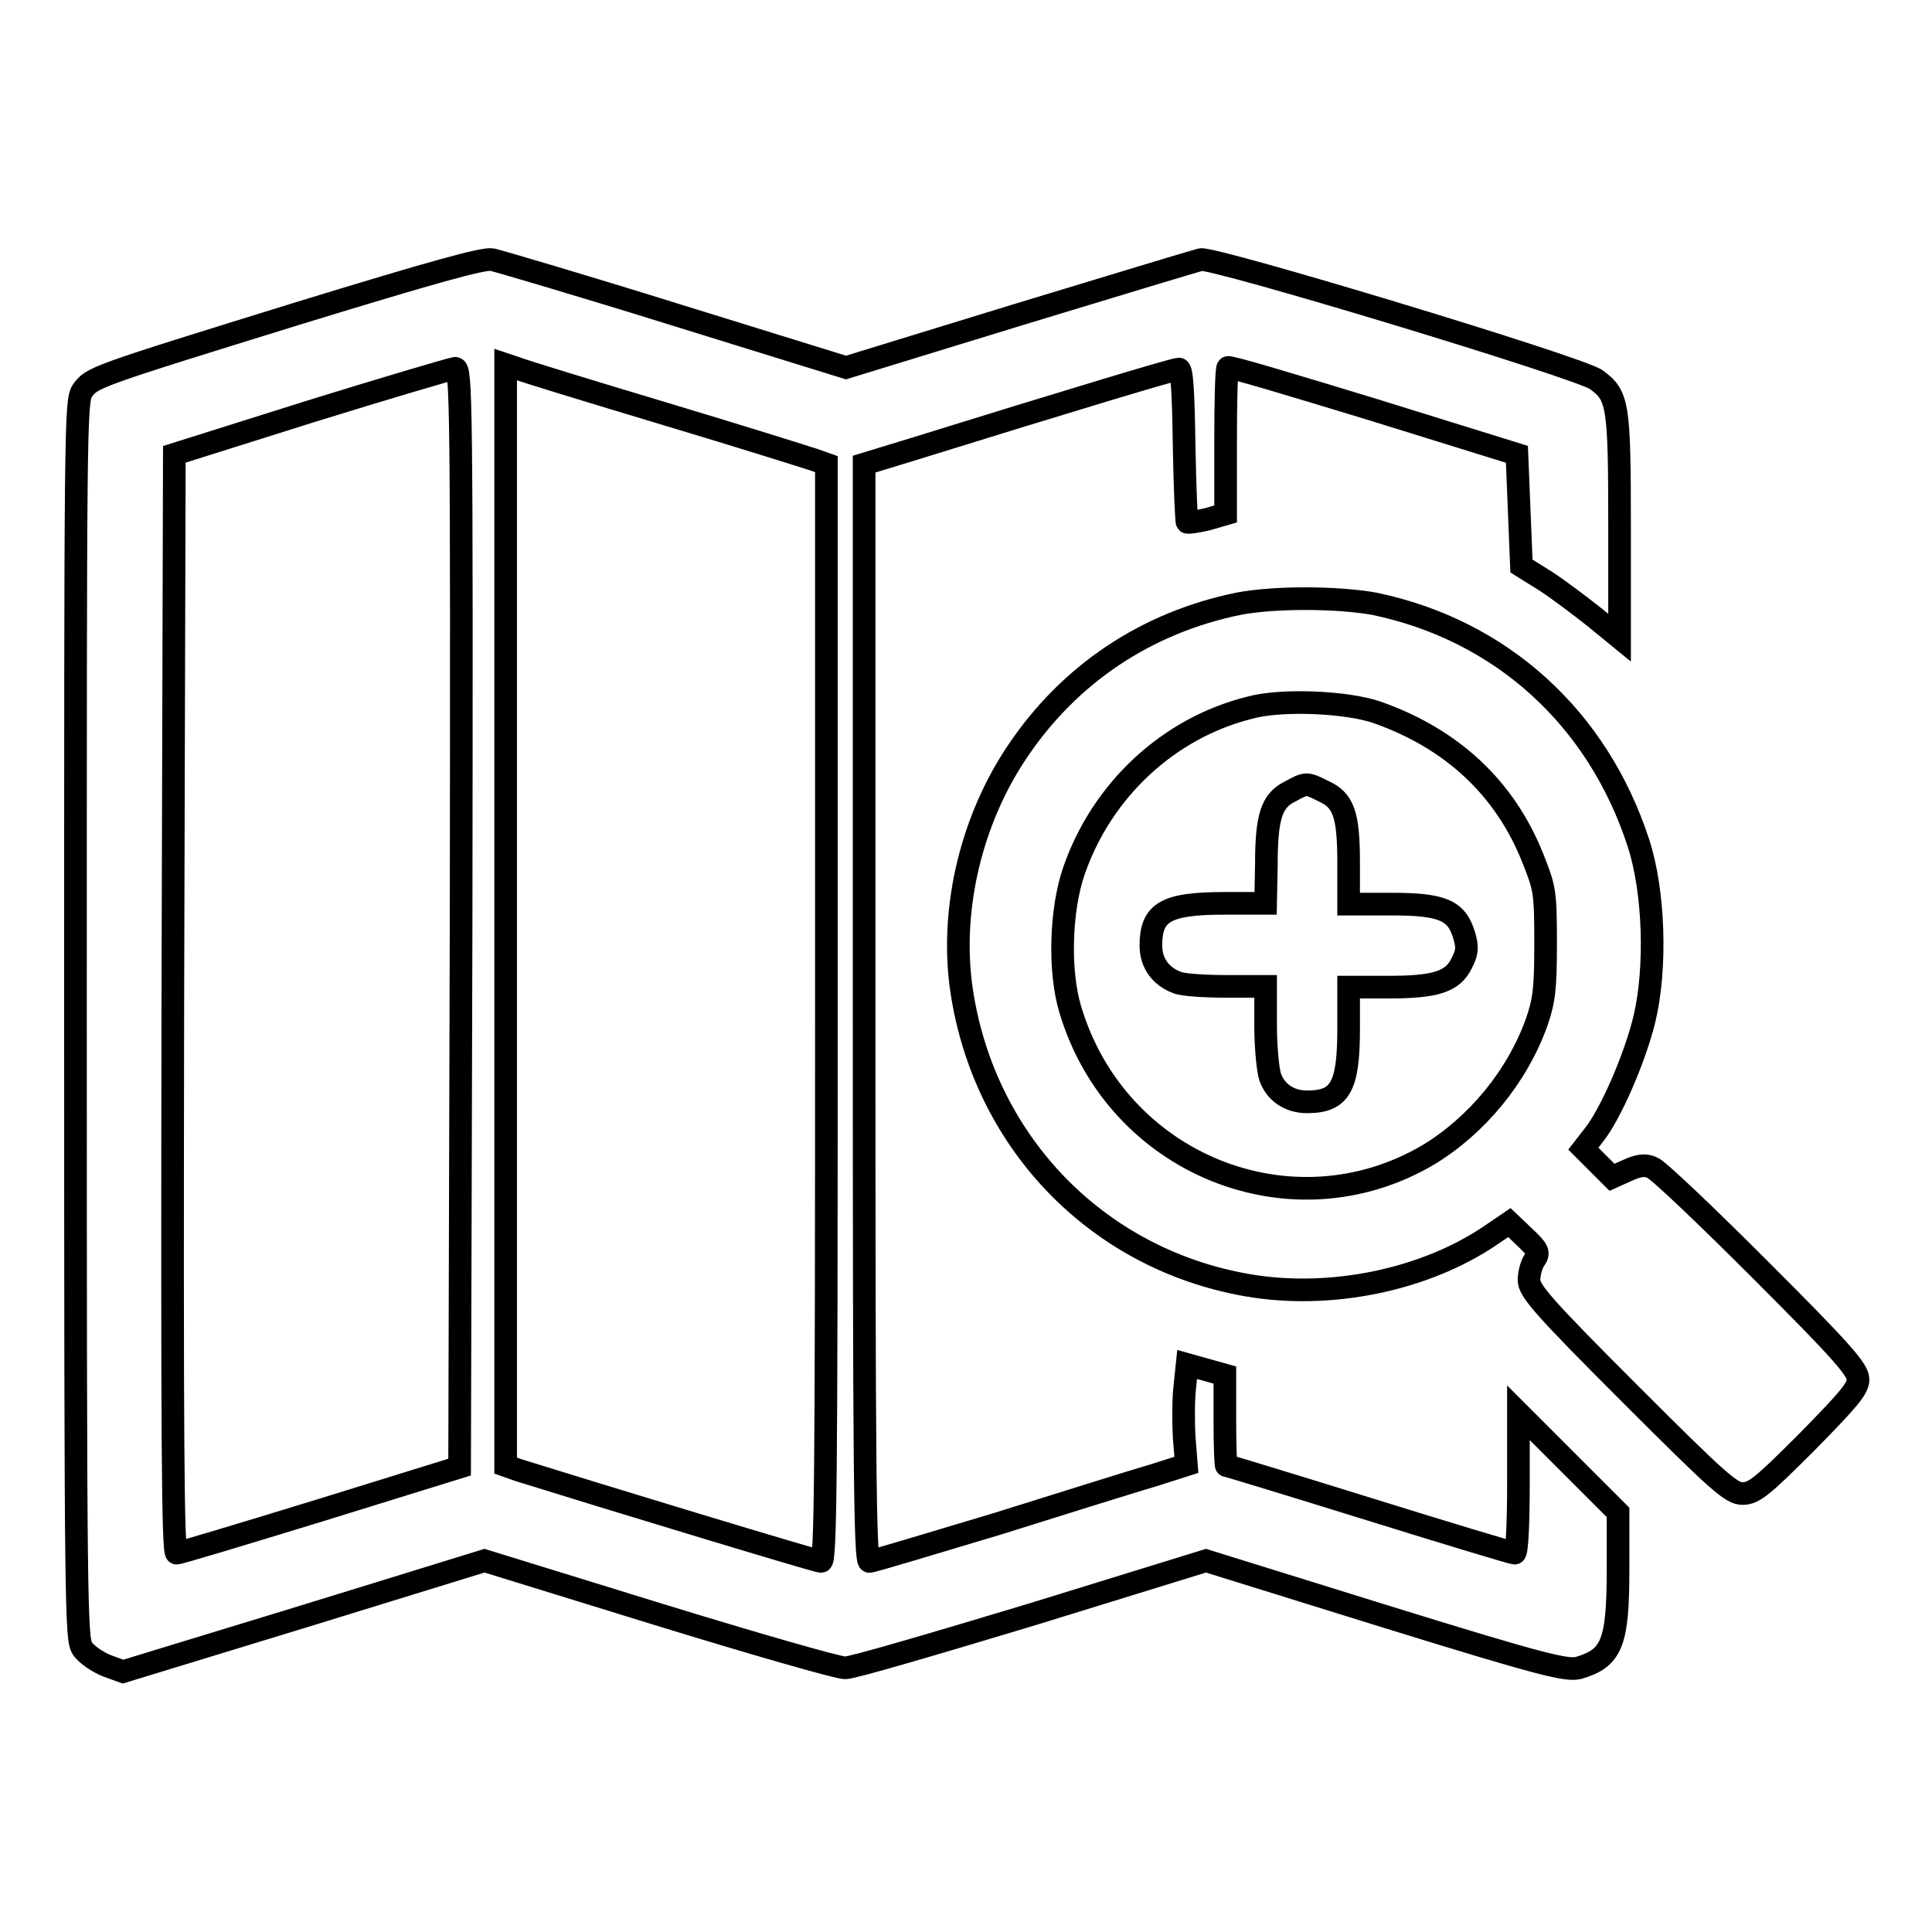 <?xml version="1.0" encoding="utf-8"?>
<!-- Svg Vector Icons : http://www.onlinewebfonts.com/icon -->
<!DOCTYPE svg PUBLIC "-//W3C//DTD SVG 1.1//EN" "http://www.w3.org/Graphics/SVG/1.1/DTD/svg11.dtd">
<svg version="1.1" xmlns="http://www.w3.org/2000/svg" xmlns:xlink="http://www.w3.org/1999/xlink" x="0px" y="0px" viewBox="0 0 256 256" enable-background="new 0 0 256 256" xml:space="preserve">
<g><g><g><path stroke-width="3" fill-opacity="0" stroke="#000000"  d="M39.9,41.4c-27.8,8.6-27.7,8.6-29,10.4c-0.9,1.4-0.9,4.8-0.9,83.3c0,78.5,0.1,82,0.9,83.3c0.5,0.8,2,1.8,3.2,2.3l2.2,0.8l23.9-7.3l24-7.4l23,7.1c12.7,3.9,23.8,7.1,24.8,7.1c1,0,12.2-3.3,24.8-7.1l23-7.1l23.8,7.4c21,6.5,24,7.2,25.6,6.8c4.4-1.3,5.2-3.3,5.2-13.1v-7.5l-6.6-6.6l-6.6-6.6v9.3c0,5.7-0.2,9.3-0.5,9.3c-0.3,0-8.9-2.6-19.2-5.8c-10.3-3.2-18.8-5.8-19-5.8c-0.1,0-0.2-2.7-0.2-6v-6l-2.5-0.7l-2.5-0.7l-0.3,2.9c-0.2,1.6-0.2,4.6-0.1,6.6l0.3,3.8l-4.4,1.4c-2.4,0.7-11.7,3.6-20.6,6.4c-9,2.7-16.6,5-17,5c-0.6,0-0.7-13.3-0.7-72.7V61.5l5.9-1.8c21.9-6.8,35.2-10.8,35.8-10.8c0.4,0,0.6,2.8,0.7,10c0.1,5.6,0.3,10.2,0.4,10.3c0.2,0.1,1.4-0.1,2.7-0.4l2.4-0.7v-9.6c0-5.3,0.1-9.7,0.3-9.8c0.2-0.2,8.8,2.4,19.3,5.6l19,5.9l0.3,7.4l0.3,7.4l3.2,2c1.7,1.1,4.6,3.3,6.5,4.8l3.3,2.7V69.7c0-16.2-0.2-17.3-3.1-19.4c-2.2-1.6-50.8-16.3-52.4-15.9c-0.8,0.2-11.7,3.5-24.2,7.3l-22.8,7l-22.6-7c-12.5-3.9-23.4-7.1-24.3-7.3C64,34.2,57.2,36.1,39.9,41.4z M88,54.8c10,3,18.9,5.8,19.8,6.1l1.7,0.6v72.7c0,62.4-0.1,72.7-0.7,72.7c-0.6,0-30.2-9-40.1-12.1l-1.7-0.6v-72.9V48.3l1.5,0.5C69.2,49.1,78,51.8,88,54.8z M61.1,121.6l-0.2,72.8l-18.4,5.7c-10.1,3.1-18.7,5.7-19.1,5.7c-0.5,0-0.6-14.7-0.5-72.8l0.2-72.8l18.1-5.7c10-3.1,18.5-5.6,19.1-5.7C61.1,48.8,61.2,52.5,61.1,121.6z"/><path stroke-width="3" fill-opacity="0" stroke="#000000"  d="M164.1,80c-12.2,2.5-22.4,9.3-29.3,19.6c-6,8.9-8.8,20.4-7.5,30.8c2.7,20.5,17.8,36.4,38,39.9c11,1.9,23.5-0.7,32.2-6.6l2.5-1.7l2,1.9c1.9,1.8,2,2.1,1.3,3.1c-0.4,0.6-0.7,1.8-0.7,2.6c0,1.4,1.8,3.5,13.3,15c11.9,11.9,13.5,13.3,15,13.3c1.5,0,2.6-0.9,8.5-6.8c5.5-5.6,6.8-7.1,6.8-8.3c0-1.3-2-3.6-13-14.6c-7.2-7.2-13.6-13.3-14.3-13.5c-0.9-0.4-1.8-0.3-3.3,0.4l-2,0.9l-1.9-1.9l-1.9-1.9l1.4-1.8c2.3-2.9,5.5-10.4,6.7-15.4c1.6-6.7,1.3-16.9-0.8-23.3c-5.4-16.6-18.2-28.2-35-31.7C177,79.1,168.8,79.1,164.1,80z M182.5,94.4c9.9,3.5,16.9,10,20.6,19.3c1.6,4,1.7,4.5,1.7,11.3c0,6.1-0.2,7.6-1.2,10.5c-2.6,7.2-7.9,13.6-14.3,17.5c-18.1,10.7-41.4,1.3-47.5-19.3c-1.5-5-1.3-13.1,0.5-18.3c3.7-10.7,12.5-18.9,23.2-21.6C169.7,92.6,178.5,93,182.5,94.4z"/><path stroke-width="3" fill-opacity="0" stroke="#000000"  d="M170.9,104.9c-2.4,1.2-3.1,3.3-3.1,9.7l-0.1,5.1h-5.5c-7.8,0-9.7,1.2-9.7,5.6c0,2.3,1.3,4.1,3.5,4.9c0.7,0.3,3.6,0.5,6.5,0.5h5.2v5.2c0,2.8,0.3,5.9,0.6,6.8c0.7,2,2.5,3.3,4.9,3.3c4.4,0,5.5-2,5.5-9.7v-5.5h5.3c6.2,0,8.5-0.7,9.7-3.2c0.7-1.4,0.8-2,0.3-3.7c-1-3.3-2.9-4.1-9.6-4.1h-5.7v-5.5c0-6.5-0.7-8.3-3.4-9.5C173.1,103.7,173.1,103.7,170.9,104.9z"/></g></g></g>
</svg>